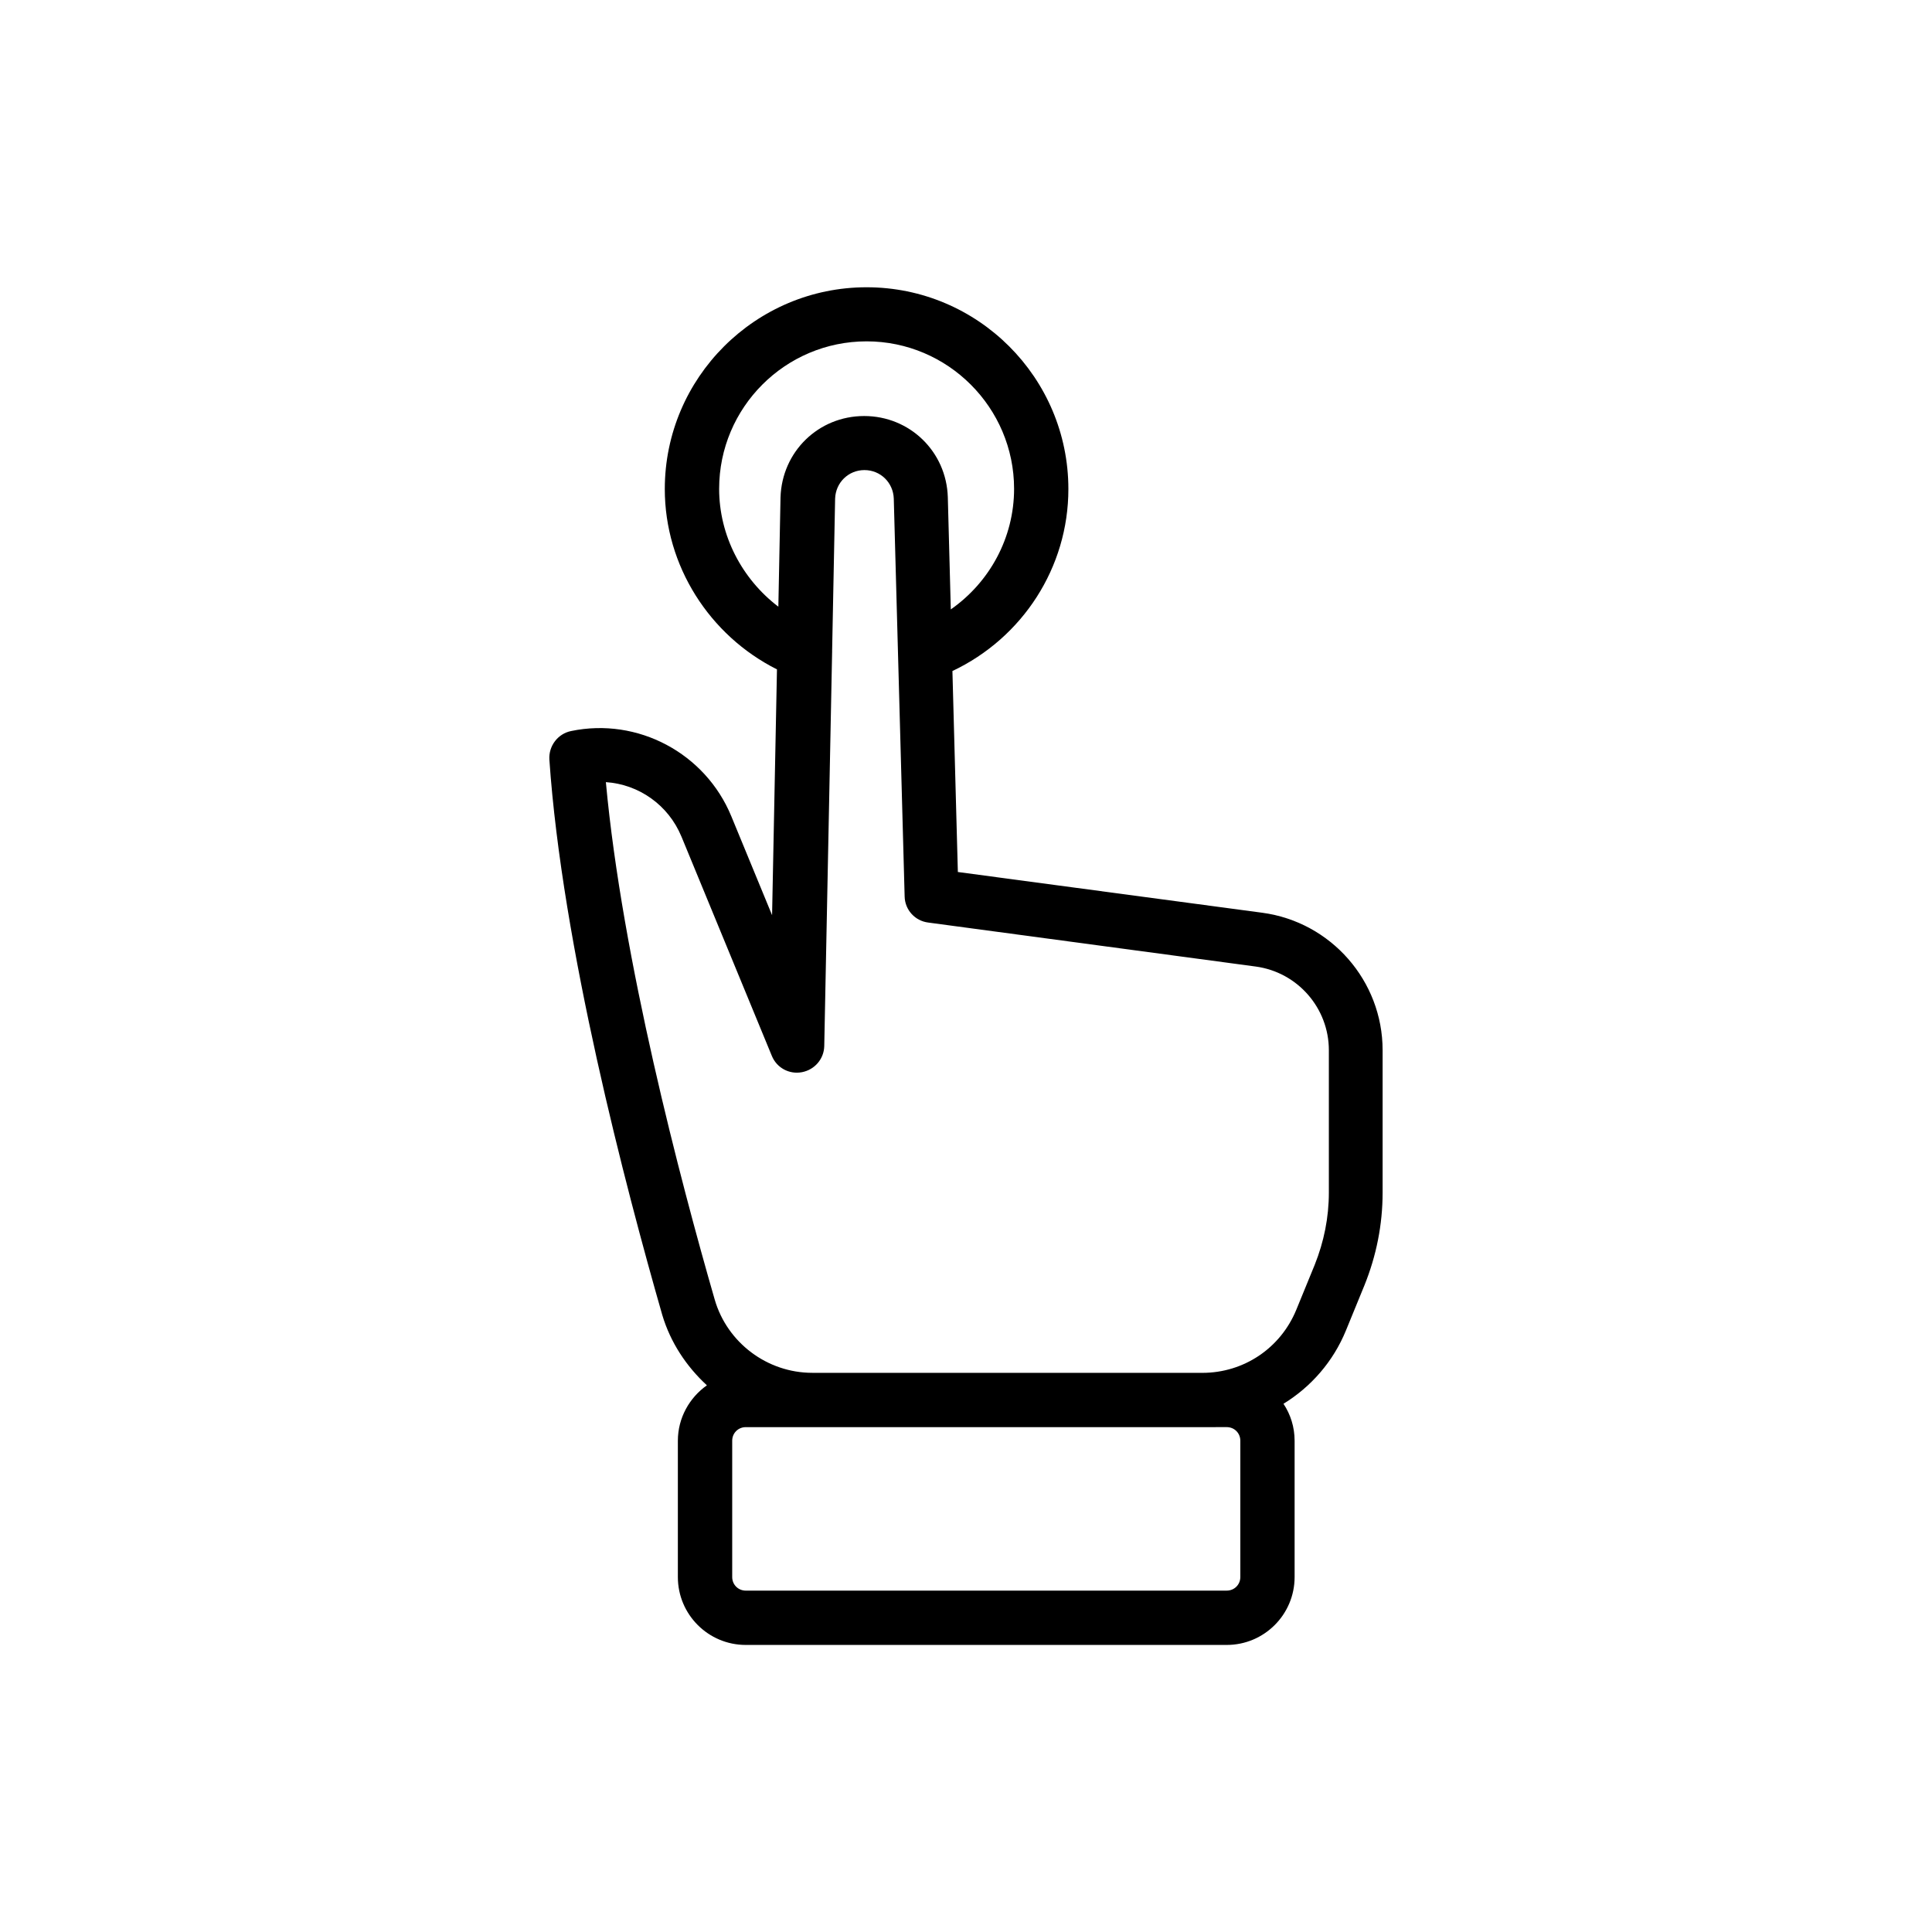 <?xml version="1.0" encoding="UTF-8"?>
<!-- Uploaded to: SVG Repo, www.svgrepo.com, Generator: SVG Repo Mixer Tools -->
<svg fill="#000000" width="800px" height="800px" version="1.1" viewBox="144 144 512 512" xmlns="http://www.w3.org/2000/svg">
 <path d="m331.34 511.12c-4.606 3.238-7.699 8.637-7.699 14.684v36.129c0 9.934 8.062 17.992 17.992 17.992h127.46c9.934 0 17.992-8.062 17.992-17.992v-36.129c0-3.598-1.078-6.981-2.949-9.789 7.269-4.461 13.172-11.156 16.555-19.434l4.894-11.949c3.168-7.844 4.82-16.121 4.82-24.543v-37.785c0-18.352-13.676-33.973-31.883-36.418l-80.68-10.797-1.441-53.262c18.57-8.781 30.73-27.422 30.73-48.223 0-29.508-23.969-53.477-53.477-53.477-29.438 0-53.477 23.969-53.477 53.477 0 20.297 11.805 38.793 29.727 47.789l-1.297 65.137-10.797-26.199c-6.91-16.77-24.832-26.27-42.465-22.598-3.527 0.719-5.973 3.957-5.758 7.559 3.383 49.301 20.223 113.43 29.941 147.26 2.16 7.199 6.336 13.531 11.805 18.57zm137.76 11.082c2.016 0 3.598 1.582 3.598 3.598v36.129c0 2.016-1.582 3.598-3.598 3.598l-127.46 0.004c-2.016 0-3.598-1.582-3.598-3.598v-36.129c0-2.016 1.582-3.598 3.598-3.598h120.84zm-134.52-248.66c0-21.52 17.488-39.082 39.082-39.082 21.52 0 39.082 17.562 39.082 39.082 0 12.957-6.477 24.758-16.77 31.957l-0.793-29.727c-0.359-12.09-10.078-21.52-22.168-21.52-12.09 0-21.809 9.43-22.168 21.594l-0.574 28.934c-9.645-7.344-15.691-18.859-15.691-31.238zm-10.004 92.125 23.969 58.152c1.297 3.168 4.606 4.965 7.988 4.32 3.383-0.648 5.828-3.527 5.902-6.91l2.086-104.5v-0.289l0.793-40.305c0.145-4.246 3.527-7.559 7.773-7.559 4.246 0 7.629 3.312 7.773 7.559l2.879 105.44c0.07 3.527 2.734 6.477 6.262 6.91l86.801 11.66c11.082 1.512 19.359 11.012 19.359 22.168v37.715c0 6.621-1.297 13.027-3.742 19.145l-4.894 11.949c-4.176 10.148-13.891 16.699-24.902 16.699l-103.36-0.008c-11.949 0-22.527-7.988-25.84-19.359-9.141-31.668-24.543-90.254-28.859-137.18 8.707 0.574 16.555 6.047 20.008 14.395z"/>
</svg>